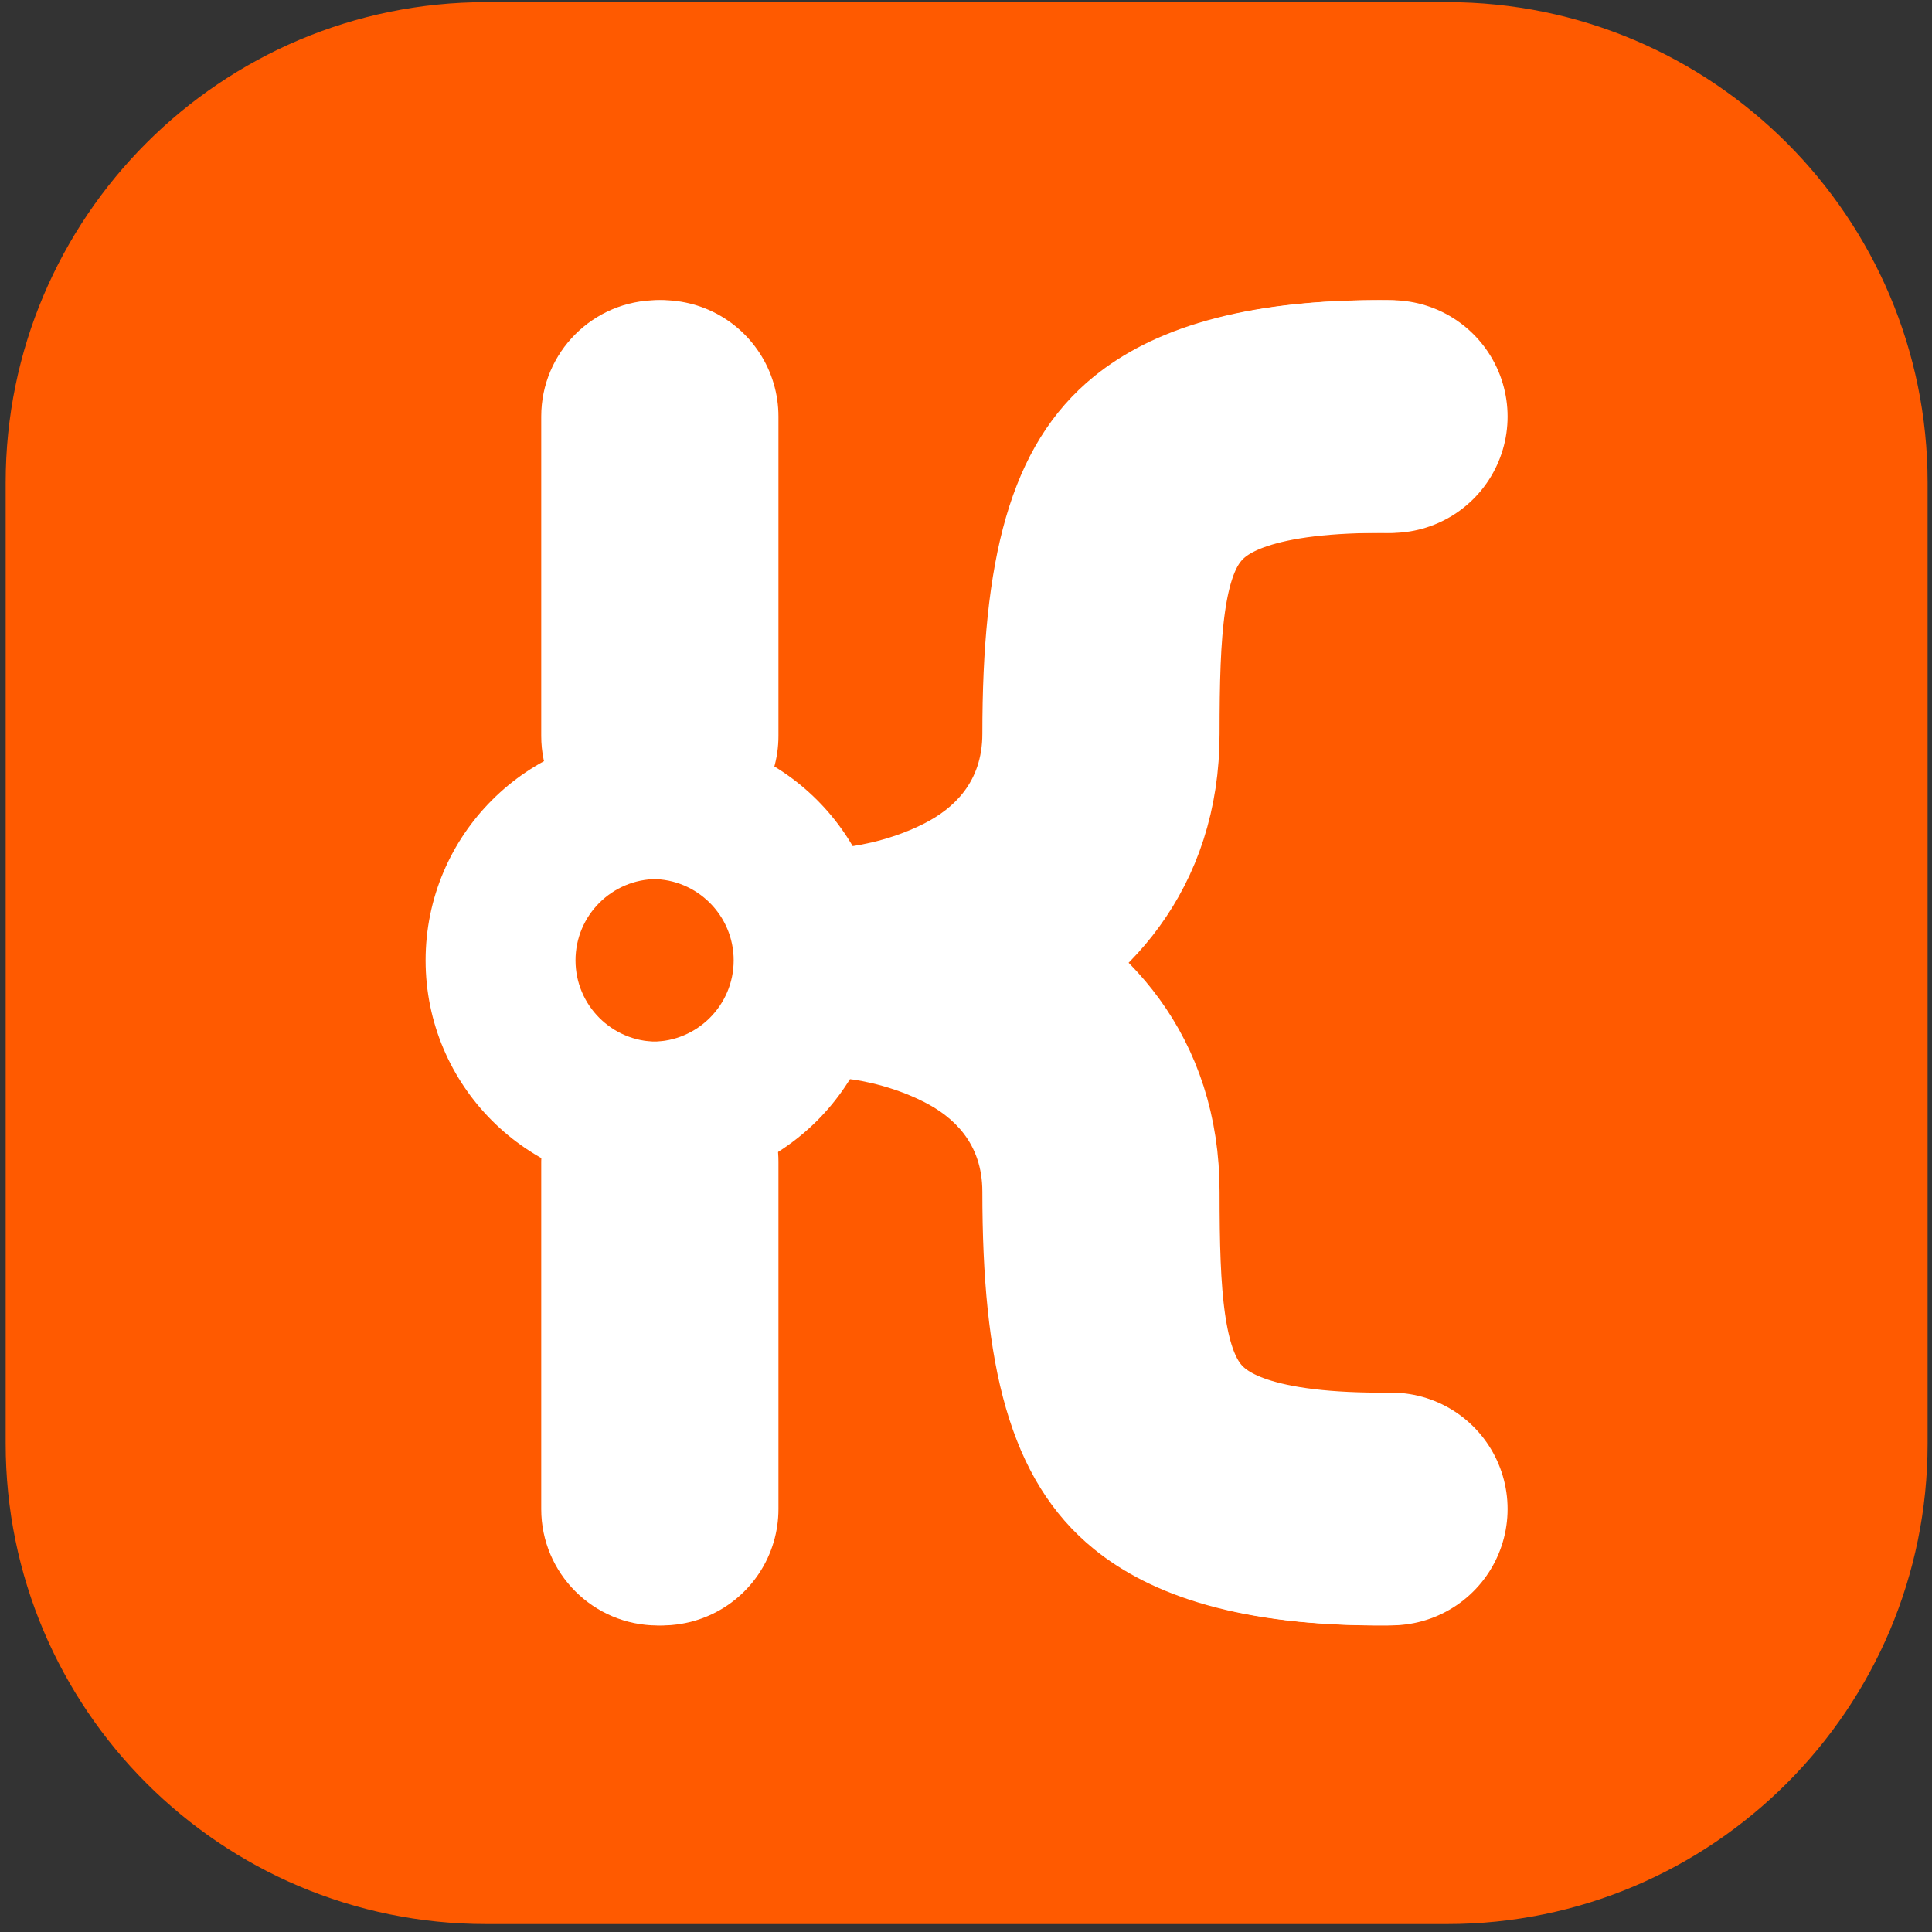 <svg width="100%" height="100%" viewBox="0 0 417 417" version="1.1" xmlns="http://www.w3.org/2000/svg" xmlns:xlink="http://www.w3.org/1999/xlink" xml:space="preserve" xmlns:serif="http://www.serif.com/" style="fill-rule:evenodd;clip-rule:evenodd;stroke-linecap:round;stroke-linejoin:round;stroke-miterlimit:1.5;">
    <rect x="0" y="0" width="417" height="417" fill="#333333" stroke="none"/>
    <g transform="matrix(1,0,0,1,-5465,-4865)">
        <g id="Mesa-de-trabajo1" serif:id="Mesa de trabajo1" transform="matrix(1,0,0,1,5301.79,4064.36)">
            <rect x="0" y="0" width="4960.63" height="3507.87" style="fill:none;"/>
            <g>
                <g transform="matrix(1.507,0,0,1.507,-2500.11,-1495.33)">
                    <g transform="matrix(4.83139e-17,-0.789,0.789,4.83139e-17,581.456,3205.99)">
                        <path d="M2132,1591.22C2132,1543.08 2092.92,1504 2044.78,1504L1870.34,1504C1822.2,1504 1783.12,1543.08 1783.12,1591.22L1783.12,1765.66C1783.12,1813.8 1822.2,1852.88 1870.34,1852.88L2044.78,1852.88C2092.92,1852.88 2132,1813.8 2132,1765.66L2132,1591.22Z" style="fill:rgb(255,90,0);"/>
                    </g>
                    <g transform="matrix(1,0,0,1,-3.416,0)">
                        <g transform="matrix(0.596,0,0,0.596,10.34,806.717)">
                            <path d="M3111.49,1379.01C3141.56,1379.01 3165.98,1403.43 3165.98,1433.5C3165.98,1463.57 3141.56,1487.99 3111.49,1487.99C3081.41,1487.99 3057,1463.57 3057,1433.5C3057,1403.43 3081.41,1379.01 3111.49,1379.01ZM3111.49,1413.96C3122.27,1413.96 3131.03,1422.71 3131.03,1433.5C3131.03,1444.29 3122.27,1453.04 3111.49,1453.04C3100.7,1453.04 3091.95,1444.29 3091.95,1433.5C3091.95,1422.71 3100.7,1413.96 3111.49,1413.96Z" style="fill:white;"/>
                        </g>
                        <g transform="matrix(1,0,0,1,-339.278,11.919)">
                            <path d="M2233.3,1649.51C2233.3,1649.51 2268,1646.74 2268,1616.72C2268,1586.7 2270.13,1570.91 2309.25,1571.28" style="fill:none;stroke:white;stroke-width:33.33px;"/>
                        </g>
                        <g transform="matrix(1,0,0,-1,-339.278,3310.94)">
                            <path d="M2233.3,1649.51C2233.3,1649.51 2268,1646.74 2268,1616.72C2268,1586.7 2270.13,1570.91 2309.25,1571.28" style="fill:none;stroke:white;stroke-width:33.33px;"/>
                        </g>
                        <g transform="matrix(1,0,0,1,-317.278,12.469)">
                            <path d="M2182.82,1616.47L2182.82,1570.72" style="fill:none;stroke:white;stroke-width:33.33px;"/>
                        </g>
                        <g transform="matrix(1,0,0,1,-317.278,12.469)">
                            <path d="M2182.82,1677.45L2182.82,1727.2" style="fill:none;stroke:white;stroke-width:33.33px;"/>
                        </g>
                    </g>
                    <g transform="matrix(1,0,0,1,-4.056,0)">
                        <g transform="matrix(0.596,0,0,0.596,10.34,806.717)">
                            <path d="M3111.49,1379.01C3141.56,1379.01 3165.98,1403.43 3165.98,1433.5C3165.98,1463.57 3141.56,1487.99 3111.49,1487.99C3081.41,1487.99 3057,1463.57 3057,1433.5C3057,1403.43 3081.41,1379.01 3111.49,1379.01ZM3111.49,1413.96C3122.27,1413.96 3131.03,1422.71 3131.03,1433.5C3131.03,1444.29 3122.27,1453.04 3111.49,1453.04C3100.7,1453.04 3091.95,1444.29 3091.95,1433.5C3091.95,1422.71 3100.7,1413.96 3111.49,1413.96Z" style="fill:white;"/>
                        </g>
                        <g transform="matrix(1,0,0,1,-339.278,11.919)">
                            <path d="M2234.63,1666.12C2234.63,1666.12 2284.67,1660.93 2284.67,1616.72C2284.67,1610.33 2284.73,1604.67 2285.38,1599.76C2285.83,1596.28 2286.05,1593.26 2288.33,1591.41C2292.28,1588.22 2298.87,1587.85 2309.1,1587.94C2318.29,1588.03 2325.83,1580.63 2325.92,1571.43C2326,1562.24 2318.61,1554.7 2309.41,1554.61C2288.31,1554.41 2275.48,1558.92 2267.34,1565.52C2255.03,1575.5 2251.33,1592.25 2251.33,1616.72C2251.33,1623.74 2247.11,1627.46 2243.05,1629.54C2237.5,1632.38 2231.98,1632.9 2231.98,1632.9C2222.81,1633.63 2215.96,1641.67 2216.69,1650.84C2217.42,1660.01 2225.46,1666.86 2234.63,1666.12Z" style="fill:white;"/>
                        </g>
                        <g transform="matrix(1,0,0,-1,-339.278,3310.94)">
                            <path d="M2231.98,1632.9C2231.98,1632.9 2237.5,1632.38 2243.05,1629.54C2247.11,1627.46 2251.33,1623.74 2251.33,1616.72C2251.33,1592.25 2255.03,1575.5 2267.34,1565.52C2275.48,1558.92 2288.31,1554.41 2309.41,1554.61C2318.61,1554.7 2326,1562.24 2325.92,1571.43C2325.83,1580.63 2318.29,1588.03 2309.1,1587.94C2298.87,1587.85 2292.28,1588.22 2288.33,1591.41C2286.05,1593.26 2285.83,1596.28 2285.38,1599.76C2284.73,1604.67 2284.67,1610.33 2284.67,1616.72C2284.67,1660.93 2234.63,1666.12 2234.63,1666.12C2225.46,1666.86 2217.42,1660.01 2216.69,1650.84C2215.96,1641.67 2222.81,1633.63 2231.98,1632.9L2231.98,1632.9Z" style="fill:white;"/>
                        </g>
                        <g transform="matrix(1,0,0,1,-317.278,12.469)">
                            <path d="M2199.48,1616.47L2199.48,1570.72C2199.48,1561.52 2192.01,1554.06 2182.82,1554.06C2173.62,1554.06 2166.15,1561.52 2166.15,1570.72L2166.15,1616.47C2166.15,1625.67 2173.62,1633.14 2182.82,1633.14C2192.01,1633.14 2199.48,1625.67 2199.48,1616.47Z" style="fill:white;"/>
                        </g>
                        <g transform="matrix(1,0,0,1,-317.278,12.469)">
                            <path d="M2166.15,1677.45L2166.15,1727.2C2166.15,1736.4 2173.62,1743.87 2182.82,1743.87C2192.01,1743.87 2199.48,1736.4 2199.48,1727.2L2199.48,1677.45C2199.48,1668.25 2192.01,1660.78 2182.82,1660.78C2173.62,1660.78 2166.15,1668.25 2166.15,1677.45Z" style="fill:white;"/>
                        </g>
                    </g>
                </g>
            </g>
            <g id="Capa1">
            </g>
        </g>
    </g>
</svg>
